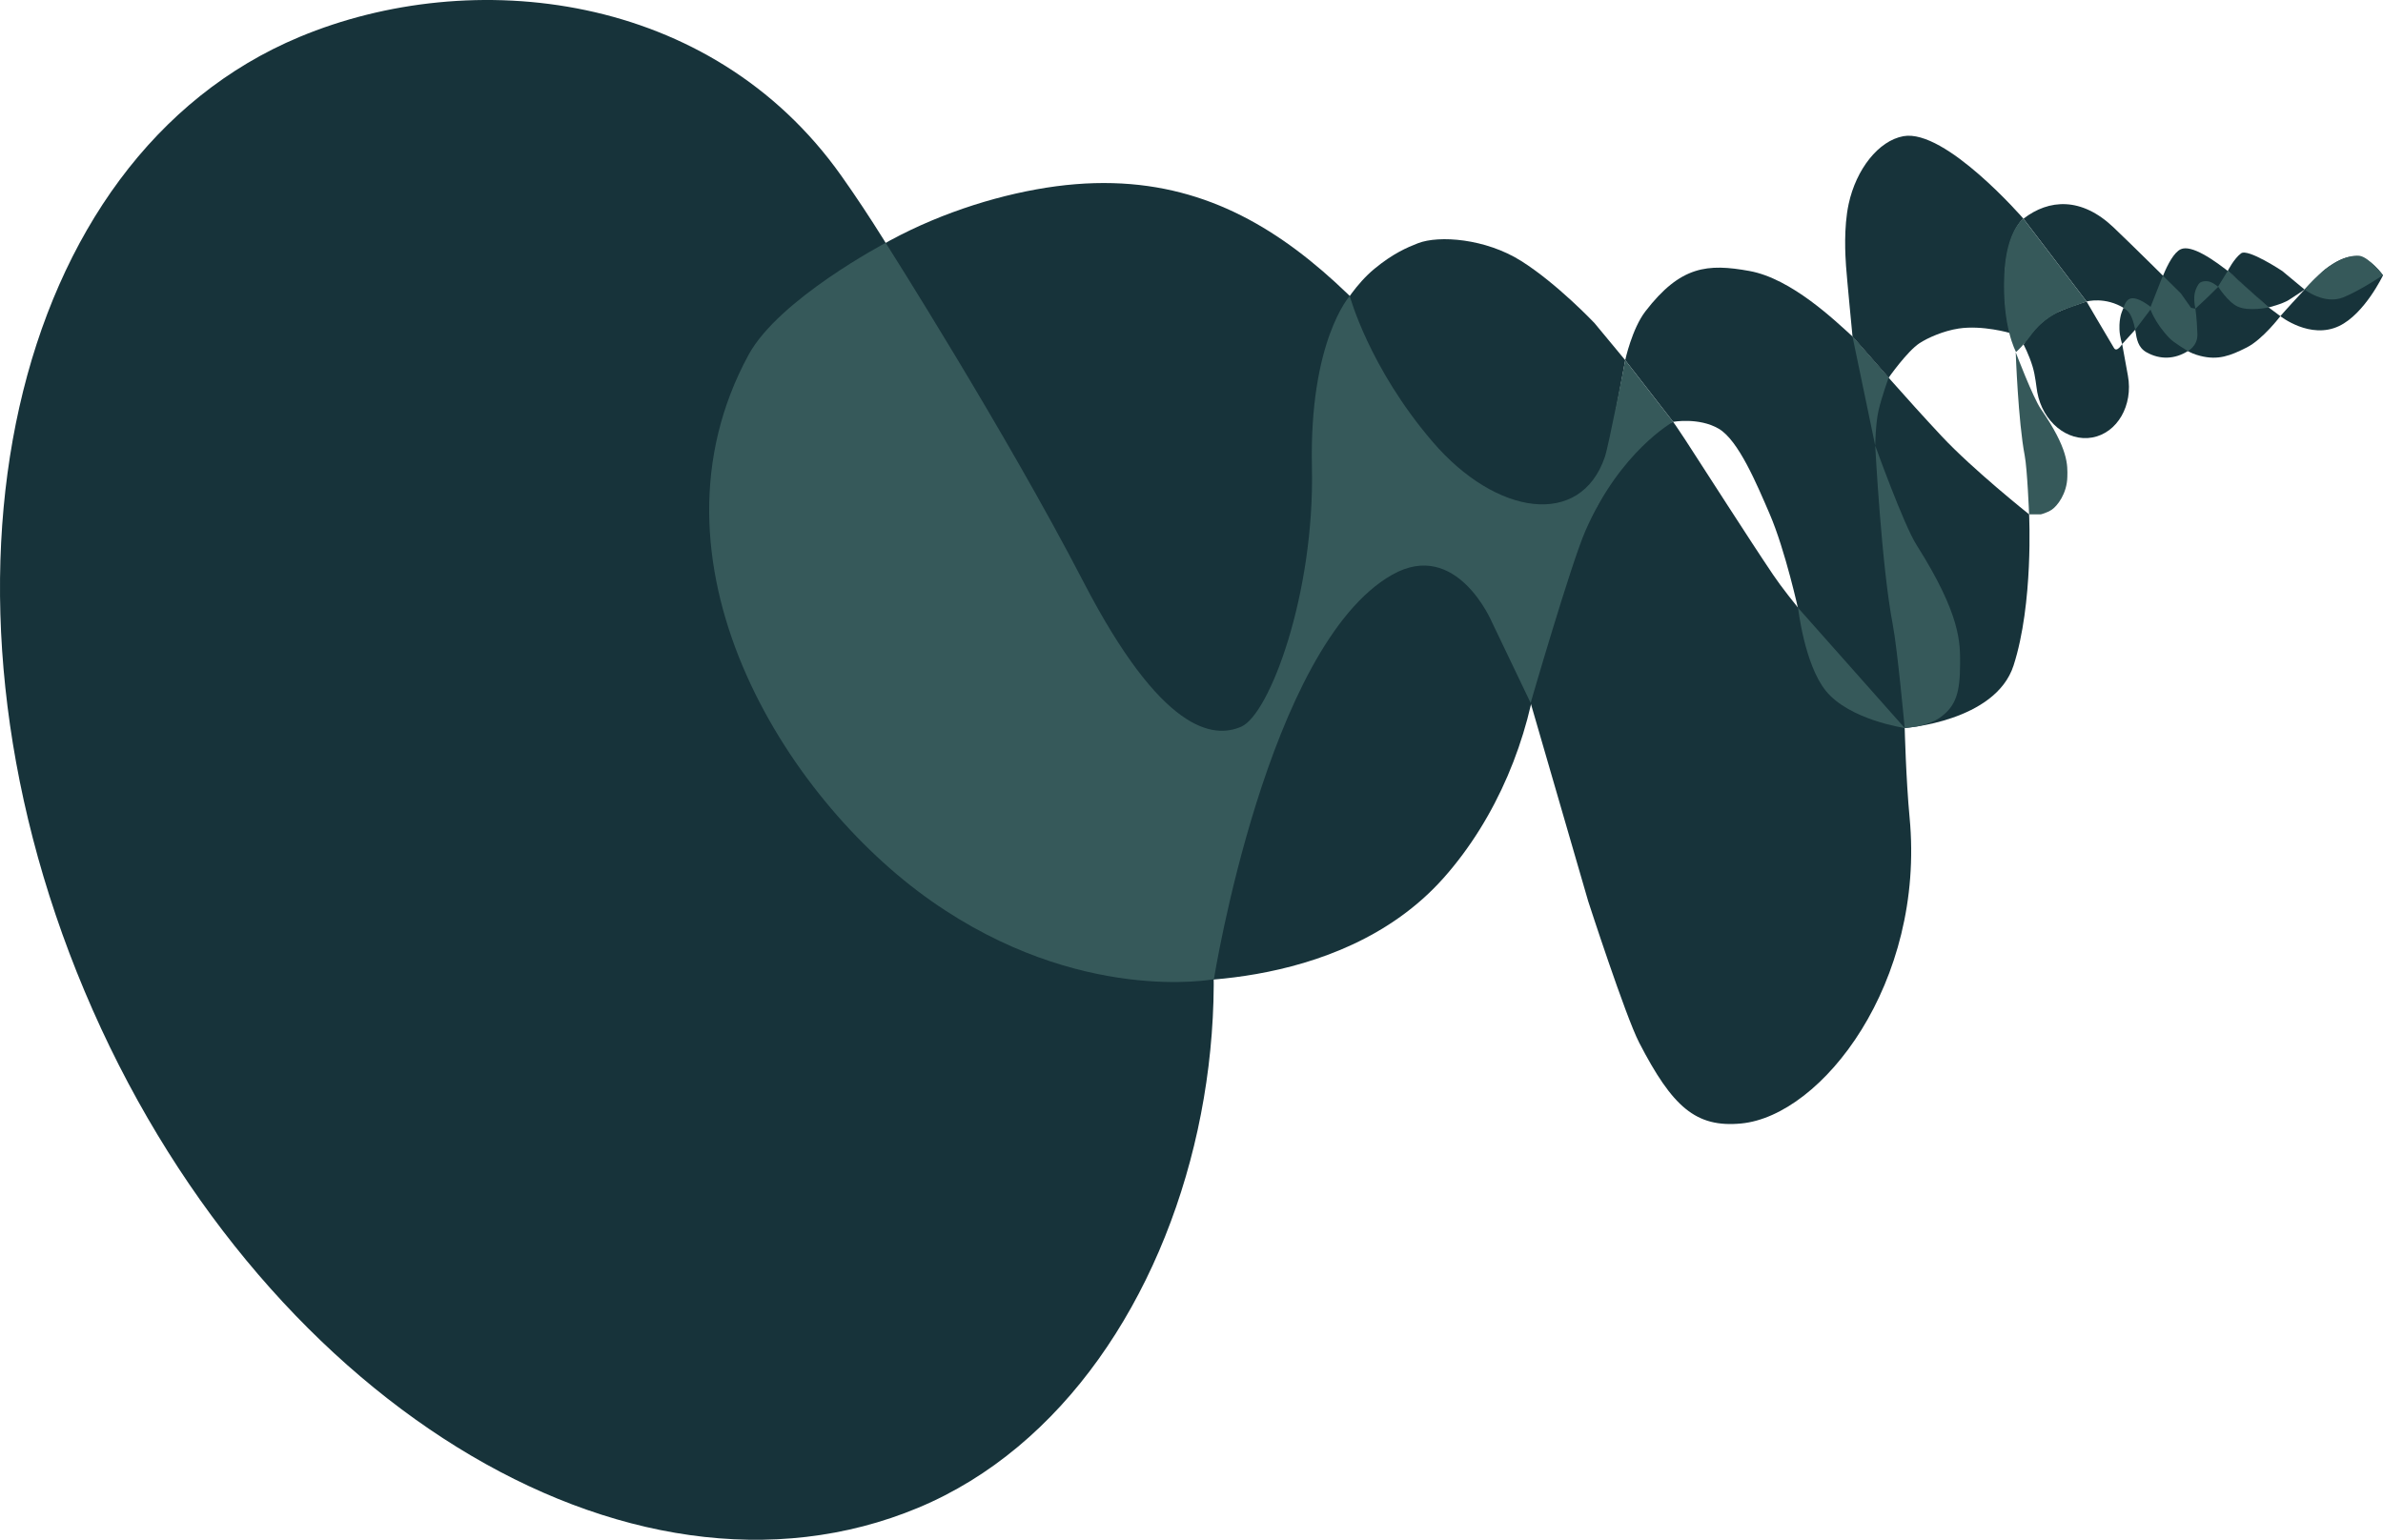 <svg width="1965" height="1270" viewBox="0 0 1965 1270" fill="none" xmlns="http://www.w3.org/2000/svg">
<path d="M1379.67 347.962C1379.67 347.962 1382.42 351.61 1389.66 362.736C1406.32 388.341 1442.19 444.586 1462.05 473.995C1489.21 514.215 1570.6 600.455 1570.6 600.455C1570.6 600.455 1571.66 642.907 1574.64 674.372C1587.56 810.669 1502.39 920.248 1435.79 926.633C1398.28 930.23 1379.02 912.881 1351.69 860.041C1340.3 838.01 1309.6 743.276 1309.6 743.276L1262.15 579.79C1262.15 579.79 1278.02 499.322 1286.42 477.921C1299.34 444.979 1322.14 409.781 1333.44 386.43C1337.07 378.946 1342 368.945 1350 362.686C1362.96 352.546 1379.67 347.962 1379.67 347.962Z" fill="#17333A"/>
<path d="M1569.54 112.322C1604.13 106.037 1668.52 180.39 1668.52 180.39C1668.52 180.39 1655 190 1653.13 227.769C1651.84 253.751 1657.48 274.671 1657.48 274.671C1657.48 274.671 1634.82 267.986 1615.07 270.973C1602.47 272.879 1589.35 278.757 1582.83 283.053C1572.58 289.803 1557.36 311.5 1557.36 311.5L1527.57 277.544C1527.57 277.544 1522.85 228.634 1522.22 219.418C1521.66 211.275 1520.16 187.817 1524.39 168.22C1530.57 139.601 1549.01 116.053 1569.54 112.322Z" fill="#17333A"/>
<path d="M1691.37 260.217C1699.81 254.951 1720.58 248.688 1720.58 248.688C1720.58 248.688 1734.51 272.59 1743.21 287.084C1745.54 290.958 1749.92 283.792 1749.92 283.792C1749.92 283.792 1753.79 305.115 1754.66 309.887C1759.09 334.276 1745.95 357.088 1725.31 360.839C1704.67 364.59 1684.34 347.86 1679.91 323.47C1679.08 318.906 1678.43 310.241 1676.08 302.394C1673.17 292.682 1668.57 284.059 1668.57 284.059C1668.57 284.059 1677.31 268.992 1691.37 260.217Z" fill="#17333A"/>
<path d="M1747.69 271.737C1747.51 265.985 1748.1 263.181 1748.74 260.147C1749.11 258.386 1751 253.868 1751 253.868C1751 253.868 1756.14 256.254 1758.03 259.509C1760.23 263.314 1760.85 271.737 1760.85 271.737L1749.92 283.792C1749.92 283.792 1747.88 277.717 1747.69 271.737Z" fill="#17333A"/>
<path d="M1773.6 253.135L1777.5 245C1777.5 245 1787.17 210.477 1798.32 205.531C1815.6 197.864 1870.68 253.554 1870.68 253.554L1880.37 260.753C1880.37 260.753 1865.9 279.867 1852.7 286.554C1839.11 293.437 1829.05 297.311 1814.31 293.53C1805.22 291.198 1800.58 287.769 1793.4 281.768C1782.95 273.038 1773.6 253.135 1773.6 253.135Z" fill="#17333A"/>
<path d="M1900.35 238.828C1907.34 231.338 1925.48 210.576 1942.34 211.499C1955.08 212.196 1965 227.081 1965 227.081C1965 227.081 1949.91 258.854 1928.78 268.913C1904.92 280.273 1880.37 260.753 1880.37 260.753C1880.37 260.753 1884.63 255.682 1900.35 238.828Z" fill="#17333A"/>
<path d="M1231.67 380.855C1122.19 247.421 1033.51 123.676 854.394 156.226C764.728 172.521 657.643 225.043 621.847 311.417C597.372 370.472 592.045 423.67 604.961 494.743C636.77 669.766 796.548 835.998 947.521 808.563C947.521 808.563 1102.81 822.812 1190.49 724.003C1278.16 625.194 1297.5 461.095 1231.67 380.855Z" fill="#17333A"/>
<path d="M1379.64 347.923L1340.14 297.04C1340.14 297.04 1345.73 271.118 1356.83 256.729C1385.75 219.219 1407.94 217.222 1442.62 223.514C1477.29 229.806 1513.27 264.542 1527.54 277.498C1546.29 298.889 1570.5 327 1600.91 359.593C1626.73 387.266 1673.18 424.22 1673.18 424.22C1673.18 424.22 1676.91 497.615 1660.36 548.897C1645.42 595.193 1570.6 600.455 1570.6 600.455C1570.6 600.455 1534.73 586.338 1517.67 567.57C1500.6 548.803 1483.21 504.341 1483.21 504.341C1483.21 504.341 1472.21 453.864 1459.16 423.69C1448.65 399.399 1433.55 363.099 1417.21 353.582C1433.55 363.099 1400.88 344.064 1417.21 353.582C1400.88 344.064 1379.64 347.923 1379.64 347.923Z" fill="#17333A"/>
<path d="M1742.87 187.612C1716.37 162.361 1689.56 164.123 1668.52 180.388L1720.58 248.687C1720.58 248.687 1735.9 244.32 1751.88 254.406C1765.5 263 1756.06 282.67 1769.93 290.524C1781.06 296.835 1793.37 296.4 1804.17 289.484C1818.73 280.156 1809.37 258 1798.32 242C1788.16 231.944 1760.54 204.446 1742.87 187.612Z" fill="#17333A"/>
<path d="M1662.14 290.541C1662.14 290.541 1676.31 327.819 1682.86 337.305C1705.81 370.507 1704.92 383.813 1704.7 393.409C1704.38 407.203 1696.4 417.334 1691.94 420.341C1688 423 1682.86 424.22 1682.86 424.22H1673.18C1673.18 424.22 1671.7 386.883 1669.55 375.683C1664.16 347.701 1662.14 290.541 1662.14 290.541Z" fill="#36595A"/>
<path d="M1870.67 253.545L1837.02 223.373C1837.02 223.373 1842.04 213.369 1847.97 208.949C1853.63 204.728 1881.92 223.515 1881.92 223.515L1900.35 238.828C1900.35 238.828 1892.12 244.402 1887.31 247.419C1881.83 250.85 1870.67 253.545 1870.67 253.545Z" fill="#17333A"/>
<path d="M1169.24 200.618C1186.61 193.868 1224.97 196.74 1254.33 215.222C1284.04 233.926 1314.77 266.446 1314.77 266.446L1340.16 297.083L1332.77 336.788C1332.77 336.788 1329.6 371.109 1320.12 399.222C1312.4 422.09 1299.4 439.297 1289.49 443.149C1254.54 456.73 1201.59 395.867 1159.98 339.147C1141.01 309.418 1107.67 252.243 1107.67 252.243C1107.67 252.243 1117.88 234.452 1133.41 221.644C1148.71 209.03 1160.36 204.07 1169.24 200.618Z" fill="#17333A"/>
<path d="M246.924 30.484C388.839 -28.762 585.975 -7.286 693.744 144.985C790.619 281.863 847.411 437.462 914.629 527.858C1080.35 750.722 995.969 1143.88 757.209 1243.55C518.45 1343.23 210.666 1152.48 69.755 817.497C-71.157 482.517 8.165 130.16 246.924 30.484Z" fill="#17333A"/>
<path d="M1652.76 225.756C1650.66 269.533 1662.42 290.357 1662.42 290.357C1662.42 290.357 1668.57 285 1675.38 275.56C1681.74 266.73 1690.53 260.753 1699.4 256.308L1720.58 248.683L1668.51 180.383C1668.51 180.383 1654.5 189.5 1652.76 225.756Z" fill="#36595A"/>
<path d="M1000.96 807.658C1000.96 807.658 1045.06 532.302 1147.97 474.047C1201.02 444.015 1230.19 513.019 1230.19 513.019L1262.15 579.787C1262.15 579.787 1295.35 465.264 1307.31 437.834C1336 372.061 1379.66 347.925 1379.66 347.925L1340.15 297.044C1340.15 297.044 1326.53 367.527 1323.36 376.857C1303.37 435.643 1233.7 425.568 1181.24 364.284C1128.77 303 1113 244.097 1113 244.097C1113 244.097 1079.5 281 1081.8 385.502C1084.1 490.004 1046.8 589.084 1023.61 599.316C1000.42 609.547 957.687 604.012 893.388 479.876C829.089 355.74 730.331 200.302 730.331 200.302C730.331 200.302 642.301 246.61 617.273 292.629C525.092 462.118 646.032 657.58 768.023 743.181C890.013 828.782 1000.96 807.658 1000.96 807.658Z" fill="#36595A"/>
<path d="M1546.29 367.529C1546.29 367.529 1569.7 432.628 1580.26 449.295C1617.23 507.631 1616.29 530.663 1616.27 547.287C1616.25 571.184 1613 582.5 1599.35 592.121C1595.75 594.657 1588 597.904 1580.26 599.275C1576.59 599.925 1570.6 600.455 1570.6 600.455C1570.6 600.455 1564.54 534.842 1560.79 515.355C1551.43 466.671 1546.29 367.529 1546.29 367.529Z" fill="#36595A"/>
<path d="M1546.29 367.529L1527.54 277.498L1557.36 311.5C1557.36 311.5 1551.45 327.781 1548.94 338.998C1546.54 349.648 1546.29 367.529 1546.29 367.529Z" fill="#36595A"/>
<path d="M1809.37 245.022C1809.58 240.377 1811.41 236.46 1812.97 234.275C1813.84 233.067 1815.78 231.685 1819.99 231.944C1824.23 232.203 1829.13 236.576 1829.13 236.576L1819.99 245.539L1810.31 254.6C1810.31 254.6 1809.14 249.851 1809.37 245.022Z" fill="#36595A"/>
<path d="M1757 260.147C1754.88 255.837 1751 253.868 1751 253.868C1751 253.868 1752.62 247.708 1756.32 246.375C1762.89 244.004 1774.34 253.891 1774.34 253.891L1760.66 271.978C1760.66 271.978 1759.64 265.516 1757 260.147Z" fill="#36595A"/>
<path d="M1789 279C1792.52 282.659 1804.06 289.555 1804.06 289.555C1804.06 289.555 1812.29 285.505 1811.96 275.56C1811.5 262 1810.31 254.6 1810.31 254.6L1806.72 253.891L1798.32 242L1783.49 227.332L1772.9 254.27C1772.9 254.27 1776.5 266 1789 279Z" fill="#36595A"/>
<path d="M1829.01 236.322L1837.02 223.375L1870.68 253.547C1870.68 253.547 1854.4 257.129 1845.13 252.837C1836.97 249.054 1829.01 236.322 1829.01 236.322Z" fill="#36595A"/>
<path d="M1915.33 223.661C1920.1 219.278 1934.85 209.837 1945.37 210.944C1953.32 211.78 1964.98 226.971 1964.98 226.971C1964.98 226.971 1945.93 239.777 1932.17 245.287C1916.63 251.509 1900.35 238.824 1900.35 238.824C1900.35 238.824 1904.6 233.522 1915.33 223.661Z" fill="#36595A"/>
<path d="M1482.68 501.35C1482.68 501.35 1487.9 547.933 1505.55 569.779C1524.97 593.811 1570.6 600.455 1570.6 600.455L1482.68 501.35Z" fill="#36595A"/>
</svg>
